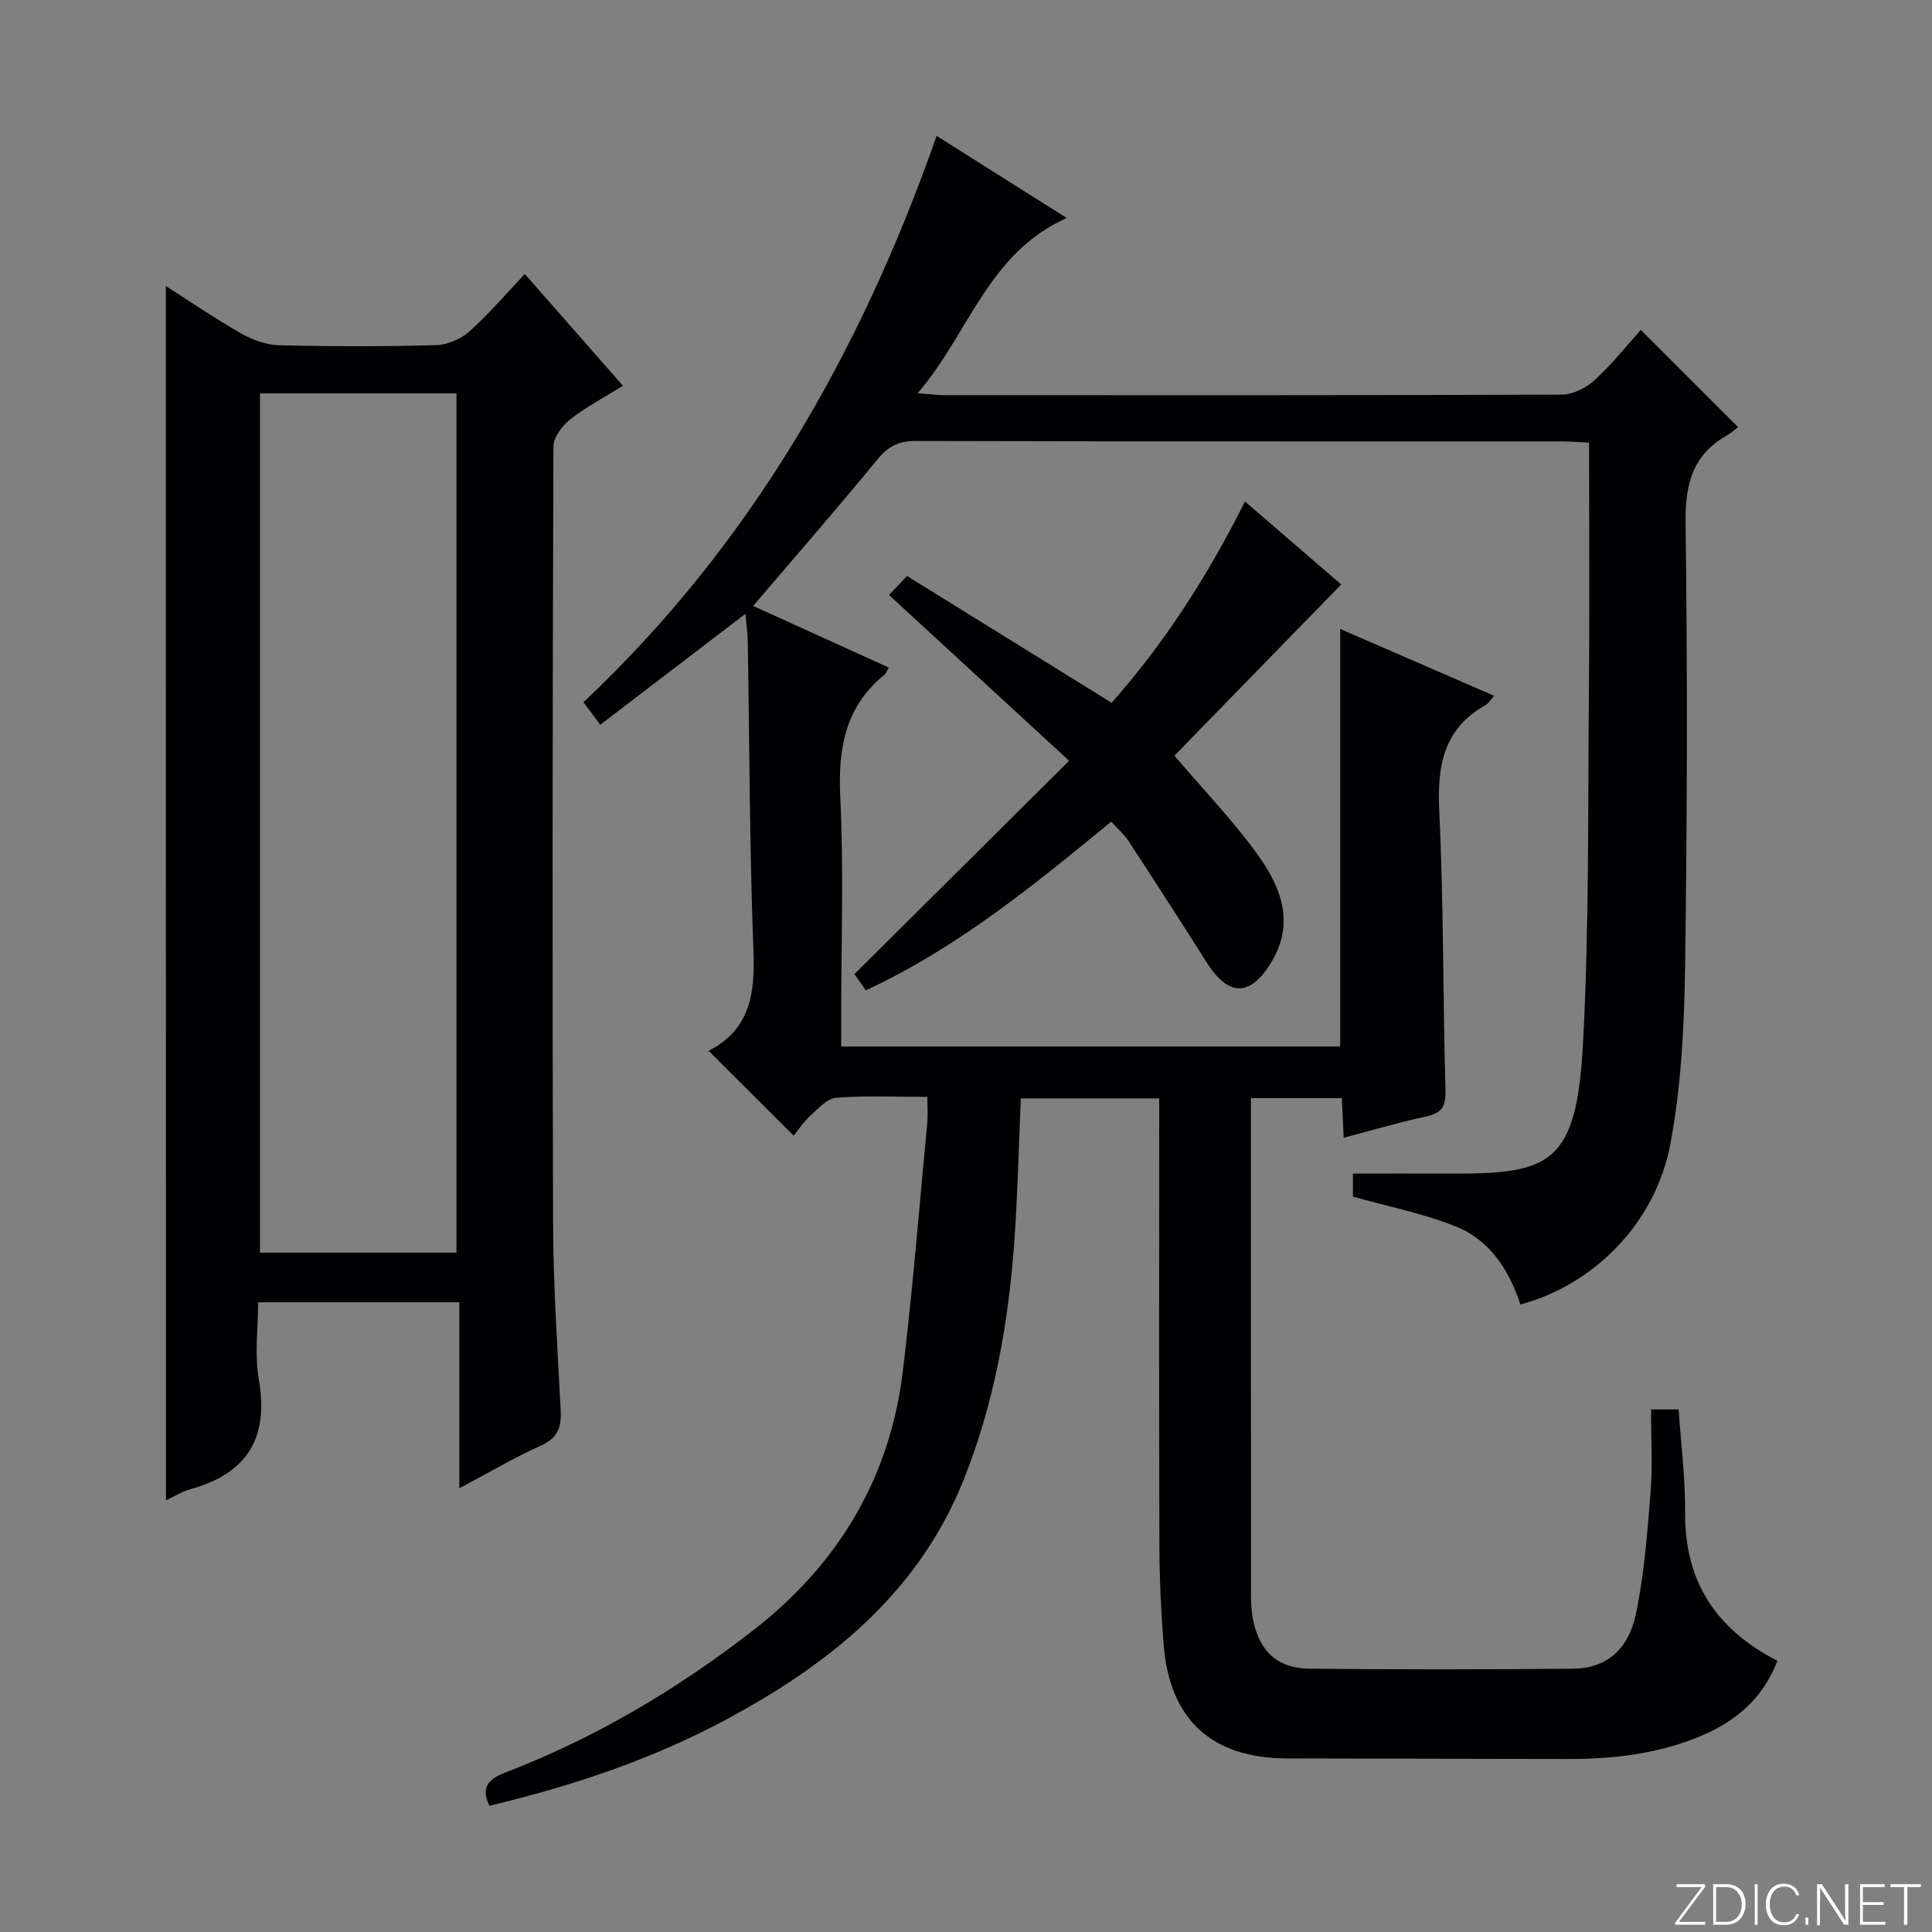 <svg enable-background="new 0 0 400 400" viewBox="0 0 400 400" xmlns="http://www.w3.org/2000/svg"><rect x="0" y="0" width="400" height="400" fill="#808080" stroke="none"/><g fill="#fbfcfa"><path d="m346.9 398 5.4-7.3h-5.2v-.6h5.9v.6l-5.4 7.2h5.5l-.1.6h-6.2v-.5z"/><path d="m354.7 390.1h2.8c2.3 0 3.9 1.6 3.9 4.1s-1.6 4.3-3.9 4.3h-2.8zm.6 7.8h2c2.2 0 3.3-1.6 3.3-3.6 0-1.8-1-3.6-3.3-3.6h-2z"/><path d="m363.9 390.1v8.4h-.6v-8.4z"/><path d="m372.5 396.3c-.4 1.3-1.4 2.3-3.2 2.3-2.4 0-3.7-1.9-3.7-4.3 0-2.3 1.2-4.3 3.7-4.3 1.8 0 2.9 1 3.2 2.4h-.6c-.4-1.1-1.1-1.8-2.5-1.8-2.1 0-3 1.9-3 3.7s.9 3.7 3 3.7c1.4 0 2.1-.7 2.5-1.7z"/><path d="m373.8 398.5v-1.5h.6v1.5z"/><path d="m376.2 398.5v-8.4h1c1.3 2 4.4 6.7 4.9 7.6-.1-1.2-.1-2.4-.1-3.8v-3.8h.7v8.4h-.9c-1.2-1.9-4.4-6.8-5-7.7.1 1.1 0 2.3 0 3.9v3.9h-.6z"/><path d="m390 394.4h-4.3v3.5h4.7l-.1.6h-5.2v-8.4h5.1v.6h-4.5v3.1h4.3v.7z"/><path d="m394.2 390.7h-2.8v-.6h6.3v.6h-2.8v7.8h-.7z"/></g><path d="m341.83 291.81h5.72c.48 7.26 1.39 14.36 1.34 21.46-.09 14.19 6.4 24.06 19.1 30.57-2.88 7.57-8.29 12.3-15.35 15.37-9.02 3.91-18.55 5-28.28 4.97-19.33-.05-38.66-.05-57.99-.12-15.49-.06-24.22-8.05-25.44-23.47-.54-6.79-.87-13.61-.89-20.42-.1-29-.04-57.99-.04-86.99 0-1.81 0-3.62 0-5.77-9.71 0-19.09 0-28.65 0-.43 9.91-.64 19.68-1.33 29.42-1.21 16.96-4.13 33.59-10.49 49.5-9.46 23.67-27.97 38.35-49.57 49.89-15.32 8.18-31.68 13.6-48.64 17.64-1.92-3.95-.04-5.6 3.45-6.94 18.62-7.16 35.61-17.27 51.3-29.48 17.44-13.57 28.16-31.38 30.84-53.45 2.08-17.14 3.44-34.36 5.07-51.55.15-1.61.02-3.25.02-5.34-6.63 0-12.77-.31-18.85.18-1.92.15-3.81 2.28-5.45 3.78-1.46 1.34-2.55 3.07-3.36 4.08-6.17-6.15-11.77-11.73-17.57-17.51-.4.57-.21.01.16-.18 8.47-4.49 9.39-11.87 9.06-20.59-.81-21.29-.81-42.61-1.17-63.92-.03-1.79-.29-3.58-.48-5.86-10.16 7.76-19.94 15.24-30.06 22.97-1.44-1.94-2.36-3.17-3.48-4.66 34.62-32.62 57.37-72.38 73.12-117.26 8.79 5.55 17.4 10.99 26.93 17-16.37 7.35-20.17 23.83-30.85 36.27 2.59.21 3.98.41 5.37.41 42.66.02 85.33.06 127.99-.11 2.28-.01 5.01-1.36 6.74-2.95 3.65-3.36 6.78-7.3 9.61-10.44 6.59 6.58 13.09 13.08 20.15 20.13-.18.13-1.29 1.11-2.54 1.84-6.98 4.07-8.44 10.1-8.34 17.95.41 30.82.34 61.66-.11 92.48-.18 12.08-.82 24.32-3.04 36.15-3.08 16.38-15.84 29.16-31.05 33.22-2.3-7.09-6.32-13.35-13.43-16.18-6.68-2.66-13.86-4.08-21.24-6.16 0-1.28 0-3.35 0-4.76 6.9 0 13.5-.03 20.11 0 20.71.1 26.18-1.9 27.52-26.87 1.32-24.59 1-49.27 1.23-73.92.16-16.65.03-33.31.03-50.54-1.98-.1-3.73-.26-5.48-.26-44.66-.01-89.32.03-133.99-.09-3.55-.01-5.68 1.15-7.9 3.86-8.31 10.14-16.93 20.01-25.7 30.29 9.41 4.28 18.71 8.5 28.08 12.76-.4.67-.55 1.21-.91 1.5-8.12 6.62-9.61 15.23-9.13 25.29.73 15.3.19 30.65.19 45.99v5.68h103.31c0-28.61 0-57.16 0-86.45 10.56 4.58 21.08 9.15 31.87 13.83-.82.93-1.16 1.59-1.7 1.89-8.77 4.88-10.1 12.55-9.66 21.89.92 19.28.75 38.61 1.29 57.92.09 3.35-.77 4.72-4.03 5.41-5.63 1.2-11.16 2.86-17.04 4.4-.14-2.99-.26-5.45-.39-8.21-6.17 0-12.23 0-18.82 0v5.05c0 32-.01 63.99.02 95.99 0 2.32-.04 4.71.42 6.96 1.33 6.57 5.06 10.06 11.71 10.13 18.16.2 36.33.18 54.49.01 6.83-.07 11.5-3.77 13.1-11.49 1.71-8.25 2.34-16.75 3.01-25.17.44-5.42.09-10.92.09-17.02z" fill="#010103"/><path d="m34.34 59.22c5.31 3.39 10.34 6.84 15.63 9.84 2.33 1.32 5.18 2.36 7.82 2.42 10.82.27 21.66.28 32.49-.02 2.35-.06 5.12-1.27 6.9-2.84 3.95-3.51 7.4-7.59 11.48-11.89 6.97 7.94 13.4 15.27 20.31 23.14-3.89 2.43-7.67 4.4-10.96 6.99-1.65 1.31-3.43 3.74-3.43 5.67-.18 53.49-.25 106.97-.07 160.46.04 12.96.89 25.92 1.57 38.87.19 3.54-.51 5.82-4.06 7.42-5.57 2.51-10.87 5.64-16.92 8.85 0-13.04 0-25.56 0-38.51-13.92 0-27.32 0-41.66 0 0 5.22-.76 10.76.15 16.01 2.12 12.16-2.47 19.47-14.2 22.7-1.7.47-3.25 1.47-5.02 2.3-.03-83.89-.03-167.35-.03-251.41zm60.17 200.13c0-59.57 0-118.6 0-177.9-13.7 0-27.08 0-40.68 0v177.9z" fill="#010103"/><path d="m243.15 156.45c6.12 7.18 12.02 13.33 17 20.16 4.93 6.76 8.12 14.3 3.04 22.65-4.37 7.17-8.84 7.13-13.35.01-5.33-8.41-10.72-16.78-16.17-25.12-.89-1.36-2.18-2.47-3.6-4.04-15.91 13.05-31.69 26.04-50.82 34.94-.87-1.26-1.75-2.53-2.34-3.38 14.79-14.69 29.24-29.06 44.44-44.16-13.03-11.99-25-23-37.29-34.32 1.02-1.08 2.22-2.34 3.73-3.94 14.27 8.84 28.09 17.42 42.35 26.25 10.96-12.35 19.89-26.24 27.62-41.67 7 6.03 13.77 11.86 19.93 17.18-11.66 11.98-23.18 23.79-34.54 35.44z" fill="#010103"/></svg>